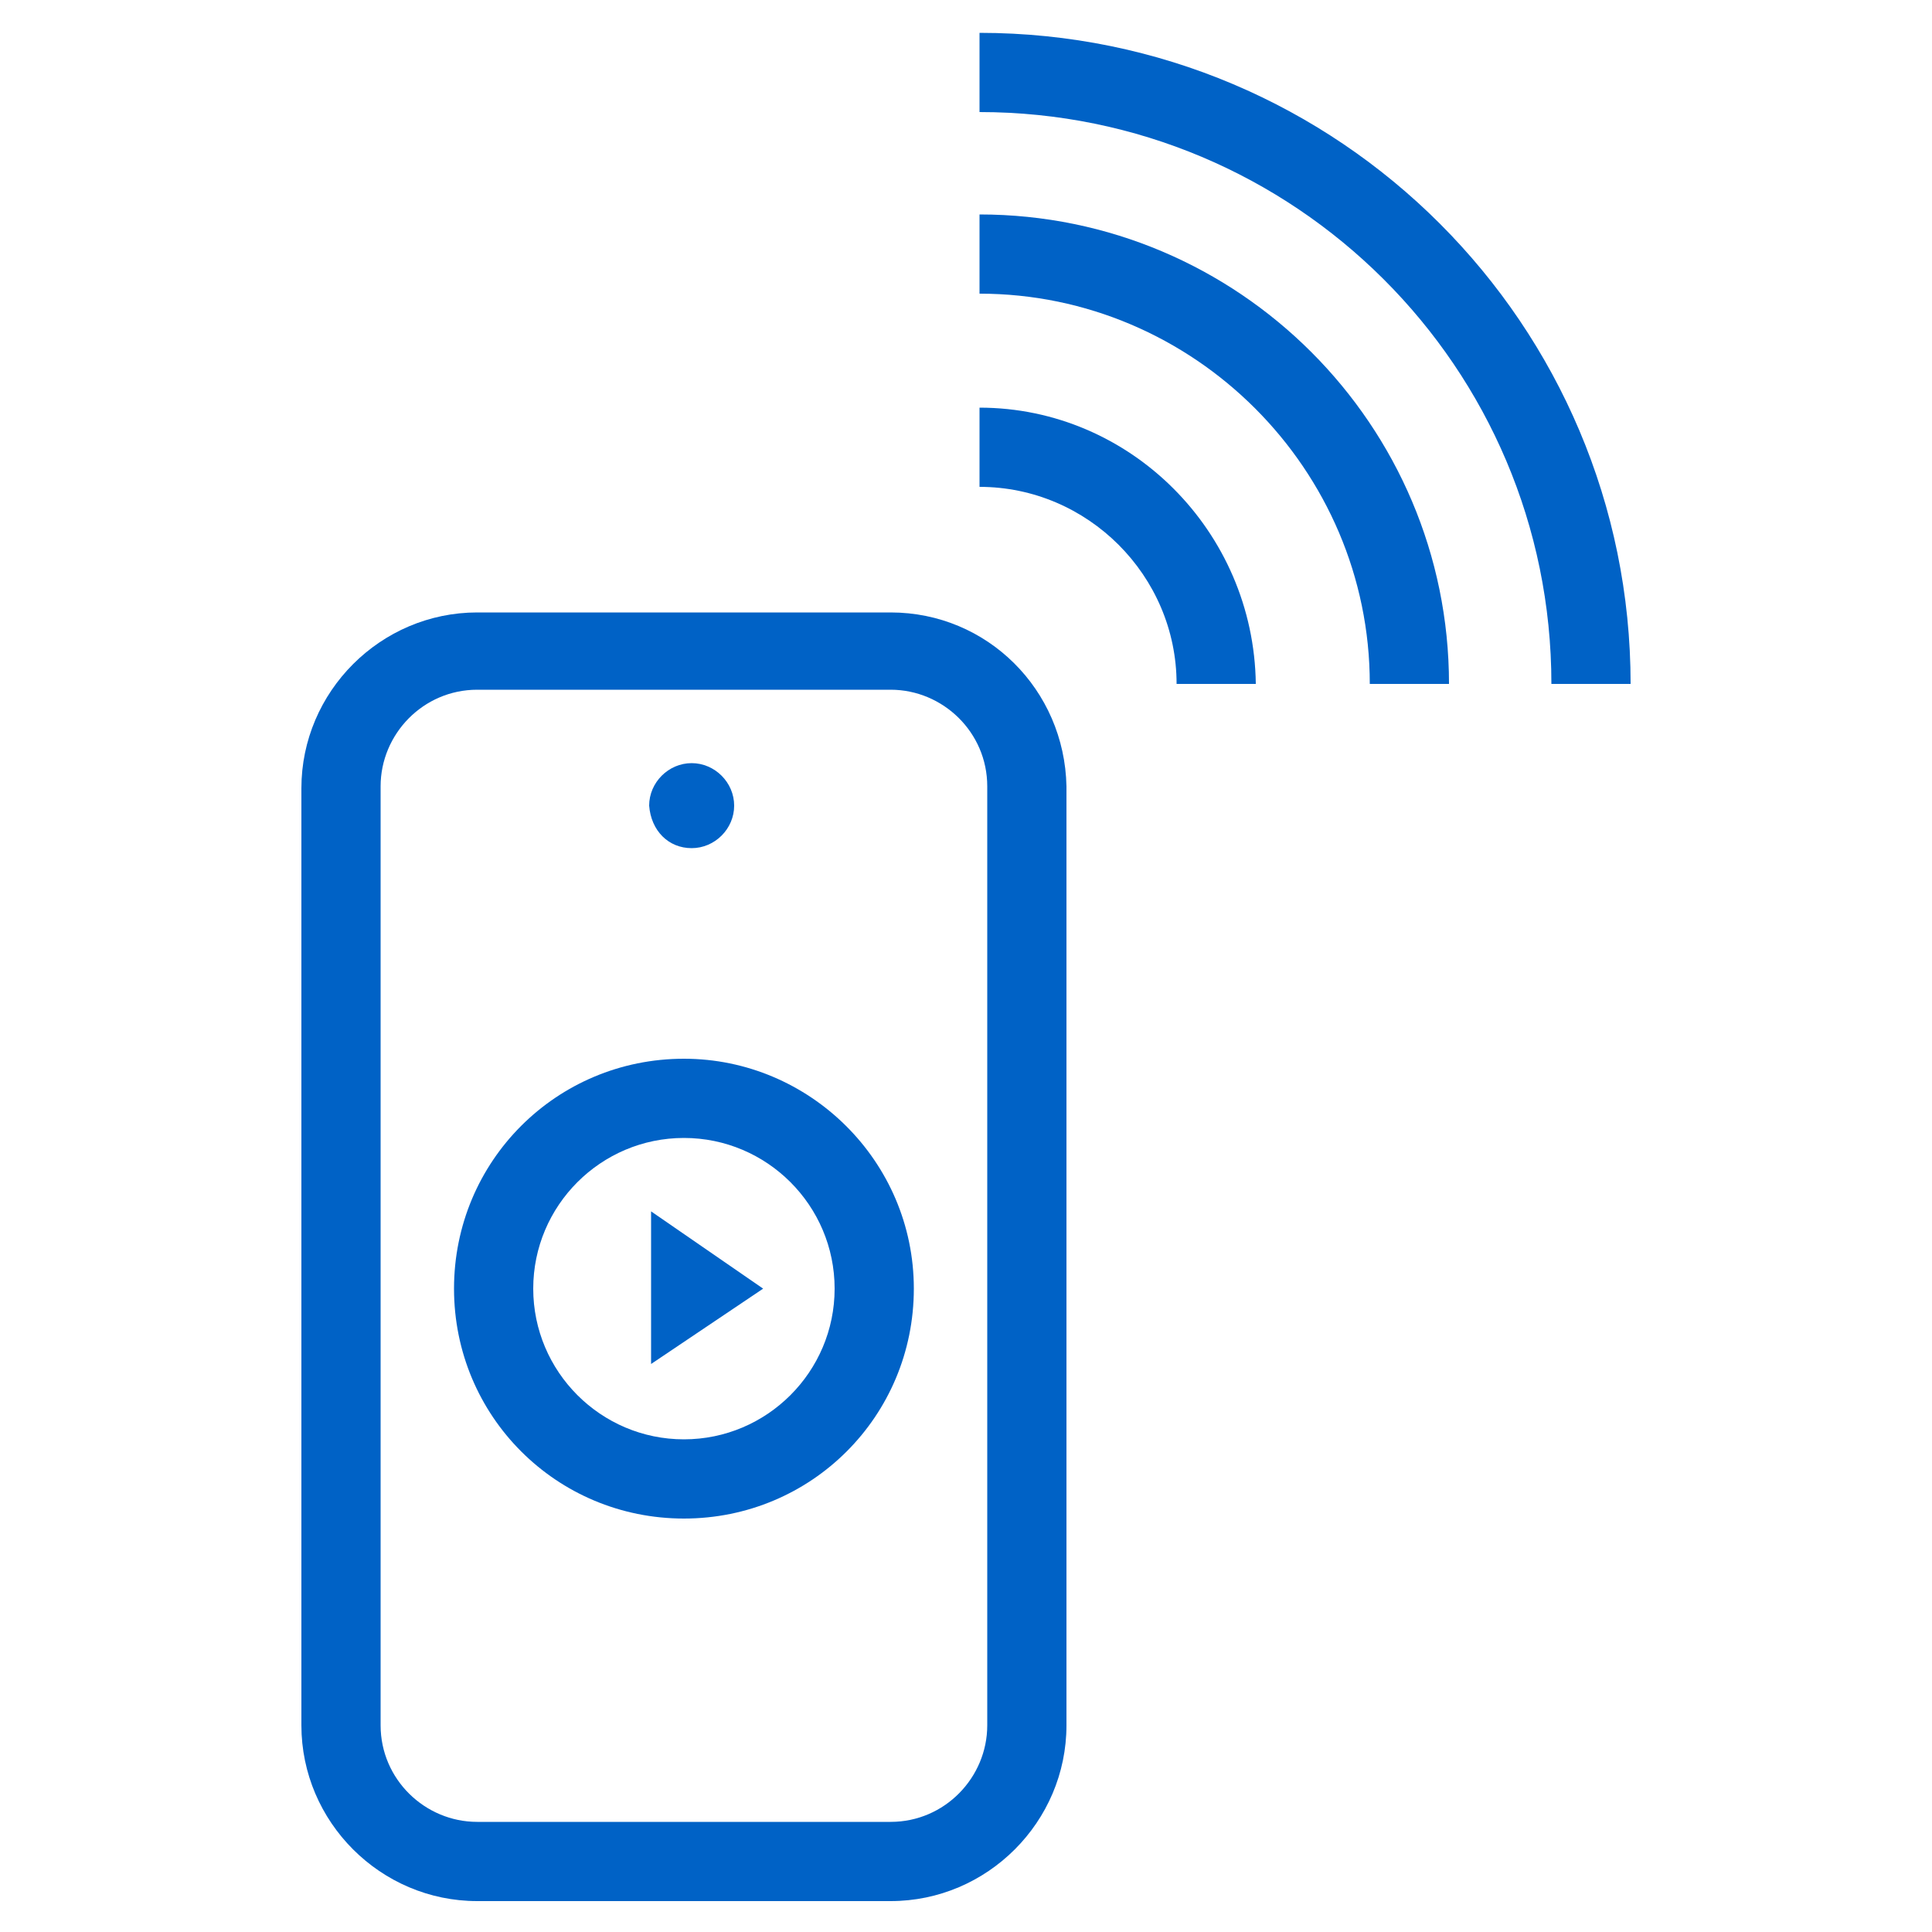 <?xml version="1.0" encoding="utf-8"?>
<!-- Generator: Adobe Illustrator 27.0.0, SVG Export Plug-In . SVG Version: 6.00 Build 0)  -->
<svg version="1.1" id="Capa_1" xmlns="http://www.w3.org/2000/svg" xmlns:xlink="http://www.w3.org/1999/xlink" x="0px" y="0px"
	 viewBox="0 0 100 100" style="enable-background:new 0 0 100 100;" xml:space="preserve">
<style type="text/css">
	.st0{fill:#0062C6;}
</style>
<g>
	<path class="st0" d="M50.7,11.1v4.1c11.1,0,20.2,9.1,20.2,20.2H75C75,22,64.1,11.1,50.7,11.1z"/>
	<path class="st0" d="M50.7,21.1v4.1c5.6,0,10.2,4.6,10.2,10.2h4.1C64.9,27.5,58.5,21.1,50.7,21.1z"/>
	<path class="st0" d="M50.7,1.7v4.1C67,5.8,80.3,19,80.3,35.4h4.1C84.4,16.8,69.3,1.7,50.7,1.7z"/>
	<path class="st0" d="M46.1,31.7H24.7c-5,0-9.1,4.1-9.1,9.1v48.5c0,5,4.1,9.1,9.1,9.1h21.4c5,0,9.1-4.1,9.1-9.1V40.7
		C55.1,35.7,51.1,31.7,46.1,31.7z M51.1,89.3c0,2.7-2.2,5-5,5H24.7c-2.7,0-5-2.2-5-5V40.7c0-2.7,2.2-5,5-5h21.4c2.7,0,5,2.2,5,5
		V89.3z"/>
	<path class="st0" d="M35.8,43.9c1.2,0,2.2-1,2.2-2.2c0-1.2-1-2.2-2.2-2.2s-2.2,1-2.2,2.2C33.7,43,34.6,43.9,35.8,43.9z"/>
	<polygon class="st0" points="33.7,70.6 39.5,66.7 33.7,62.7 	"/>
	<path class="st0" d="M35.4,54.8c-6.6,0-11.9,5.3-11.9,11.9c0,6.6,5.3,11.9,11.9,11.9c6.6,0,11.9-5.3,11.9-11.9
		C47.3,60.1,41.9,54.8,35.4,54.8z M35.4,74.5c-4.3,0-7.8-3.5-7.8-7.8s3.5-7.8,7.8-7.8s7.8,3.5,7.8,7.8S39.7,74.5,35.4,74.5z"/>
</g>
</svg>
